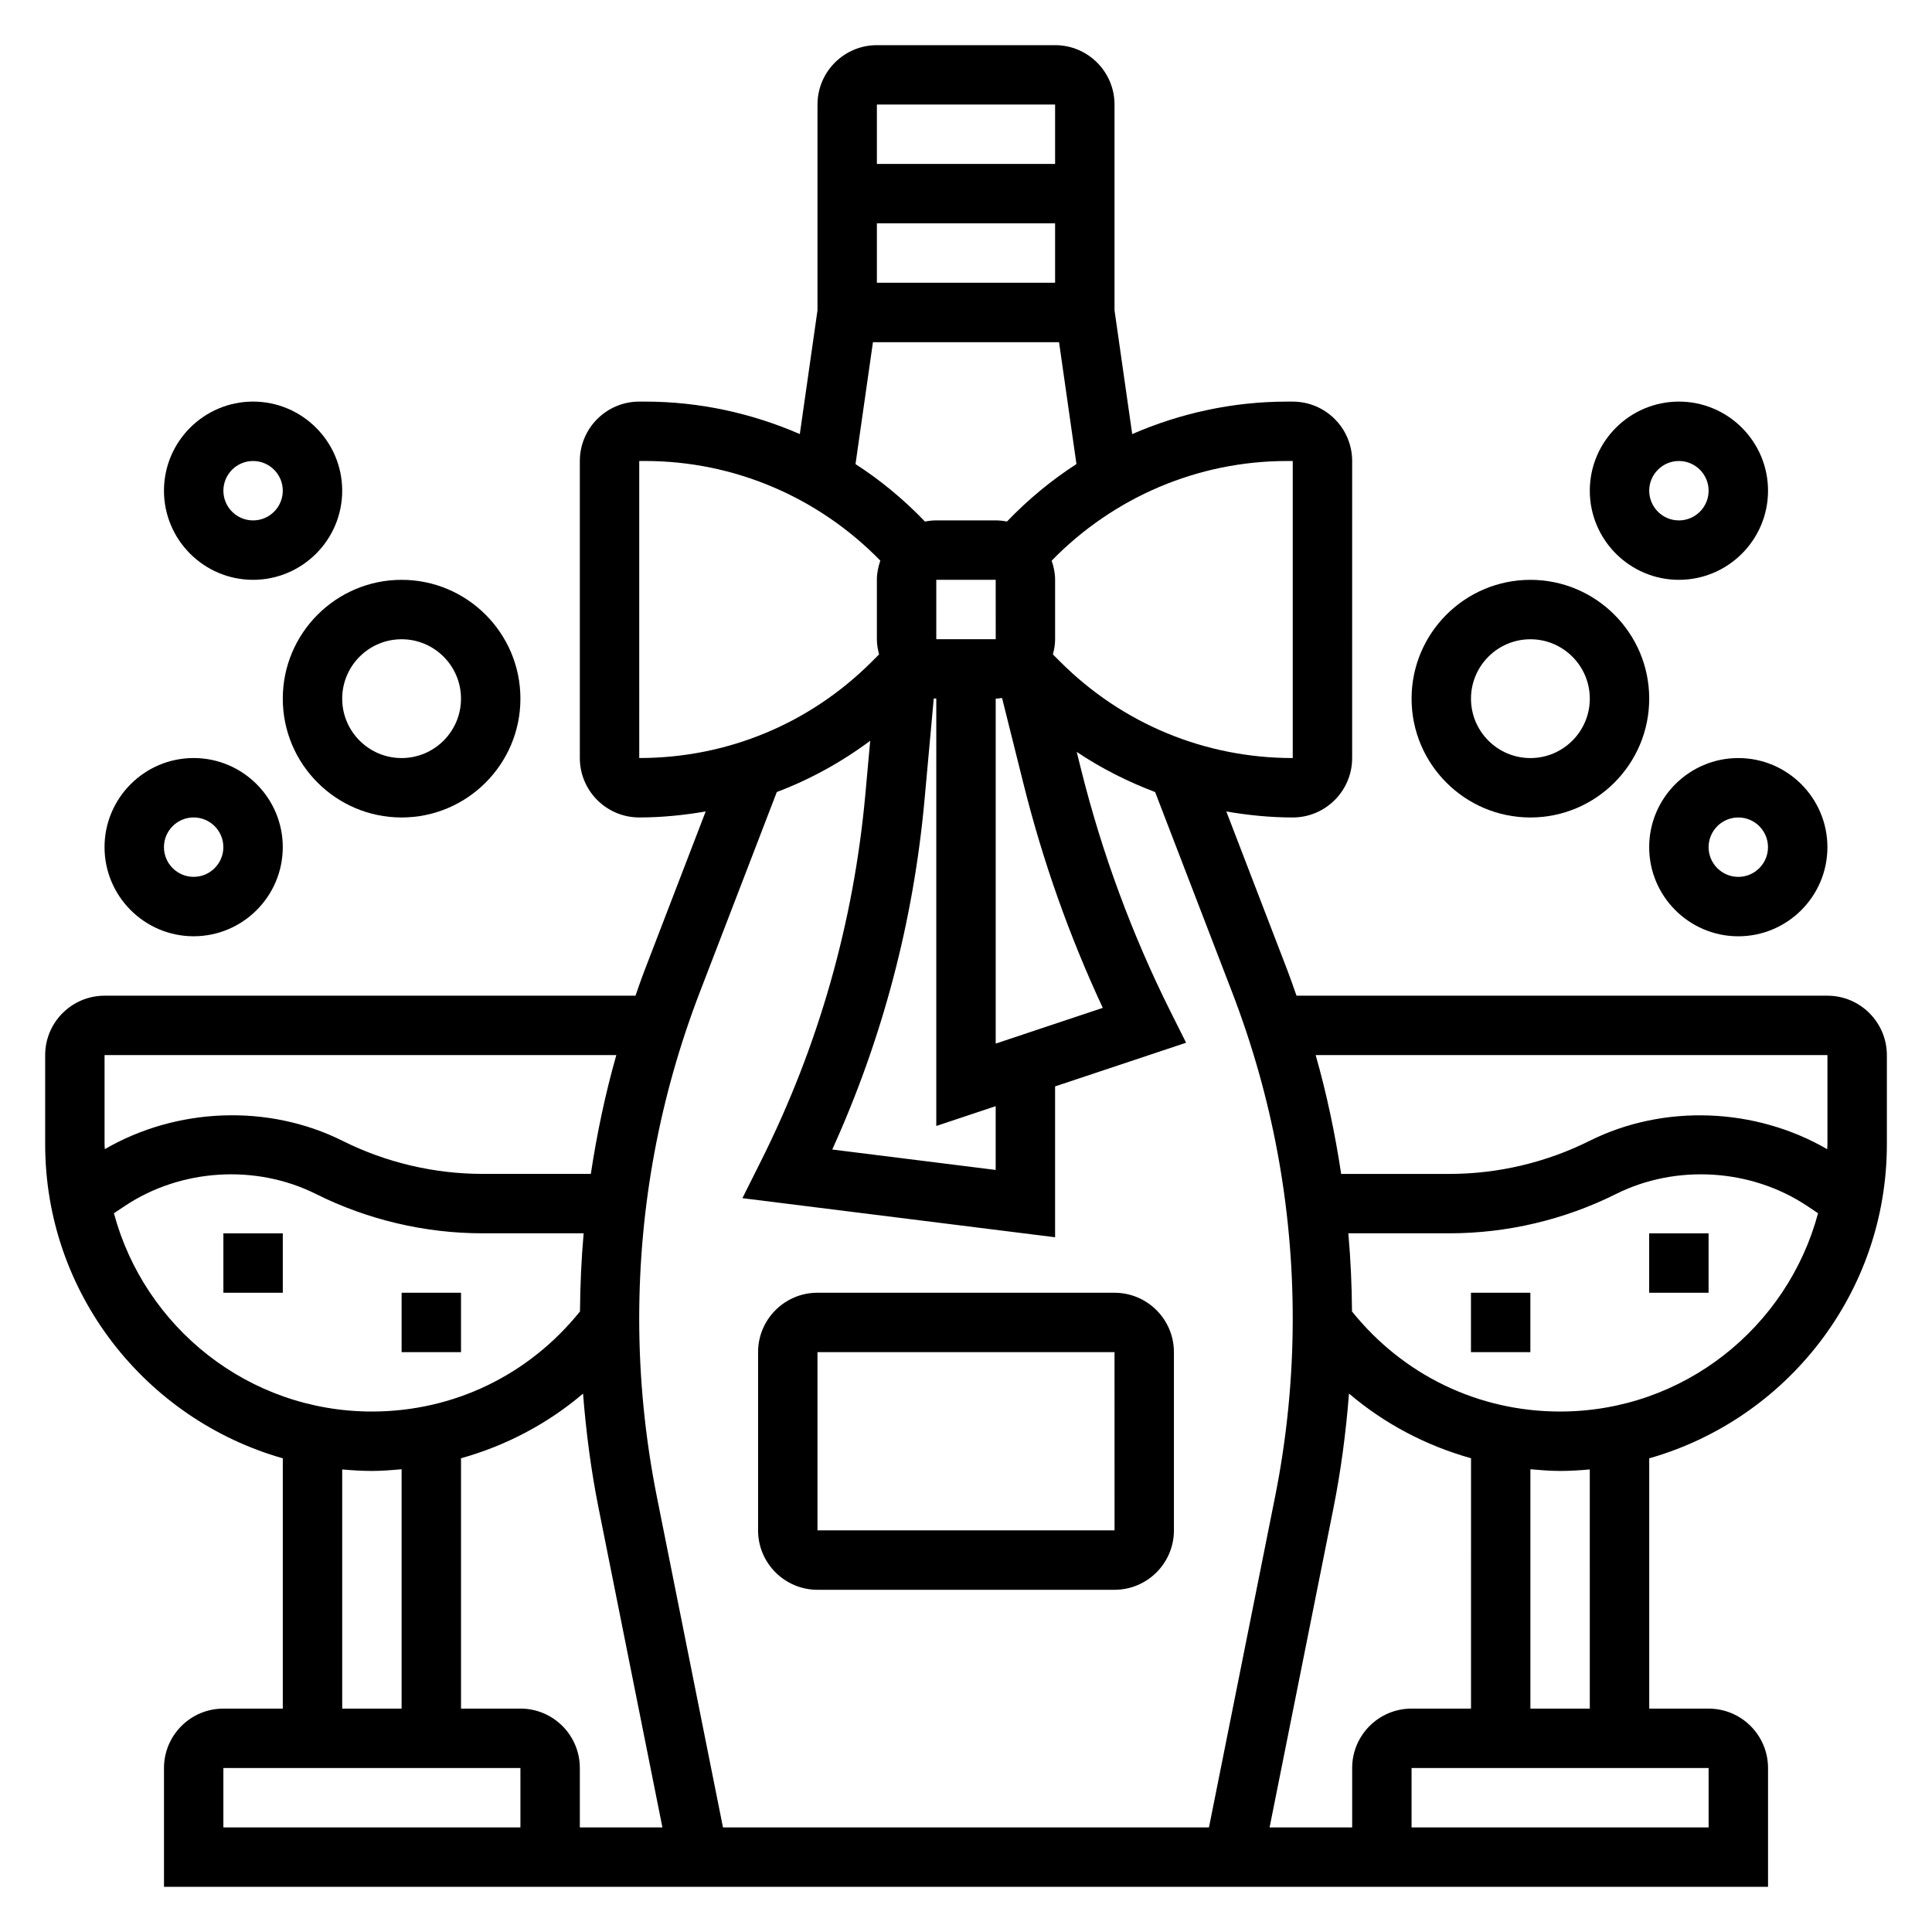 <?xml version="1.0" encoding="UTF-8"?>
<!-- Uploaded to: ICON Repo, www.iconrepo.com, Generator: ICON Repo Mixer Tools -->
<svg fill="#000000" width="800px" height="800px" version="1.1" viewBox="144 144 512 512" xmlns="http://www.w3.org/2000/svg">
 <g>
  <path d="m360.64 565.31h78.719c8.684 0 15.742-7.062 15.742-15.742v-47.23c0-8.684-7.062-15.742-15.742-15.742l-78.719-0.008c-8.684 0-15.742 7.062-15.742 15.742v47.23c0 8.688 7.062 15.75 15.742 15.75zm0-62.977h78.719l0.008 47.23h-78.727z"/>
  <path d="m203.2 470.85h15.742v15.742h-15.742z"/>
  <path d="m250.43 486.59h15.742v15.742h-15.742z"/>
  <path d="m195.32 392.12c13.02 0 23.617-10.598 23.617-23.617 0-13.02-10.598-23.617-23.617-23.617s-23.617 10.598-23.617 23.617c0.004 13.023 10.598 23.617 23.617 23.617zm0-31.488c4.344 0 7.871 3.535 7.871 7.871 0 4.336-3.527 7.871-7.871 7.871s-7.871-3.535-7.871-7.871c0-4.336 3.527-7.871 7.871-7.871z"/>
  <path d="m218.94 329.15c0 17.367 14.121 31.488 31.488 31.488 17.367 0 31.488-14.121 31.488-31.488 0-17.367-14.121-31.488-31.488-31.488-17.367 0.004-31.488 14.125-31.488 31.488zm31.488-15.742c8.684 0 15.742 7.062 15.742 15.742 0 8.684-7.062 15.742-15.742 15.742-8.684 0-15.742-7.062-15.742-15.742 0-8.68 7.059-15.742 15.742-15.742z"/>
  <path d="m211.07 297.66c13.02 0 23.617-10.598 23.617-23.617s-10.598-23.617-23.617-23.617c-13.02 0-23.617 10.598-23.617 23.617s10.598 23.617 23.617 23.617zm0-31.488c4.344 0 7.871 3.535 7.871 7.871s-3.527 7.871-7.871 7.871-7.871-3.535-7.871-7.871c0-4.34 3.523-7.871 7.871-7.871z"/>
  <path d="m628.29 407.87h-140.7c-0.781-2.195-1.527-4.41-2.363-6.59l-16.238-42.234c5.762 0.992 11.629 1.59 17.602 1.59 8.684 0 15.742-7.062 15.742-15.742l0.004-78.719c0-8.684-7.062-15.742-15.742-15.742h-1.559c-14.297 0-28.199 3.047-40.988 8.605l-4.688-32.801v-54.527c0-8.684-7.062-15.742-15.742-15.742h-47.23c-8.684 0-15.742 7.062-15.742 15.742v54.531l-4.684 32.793c-12.797-5.559-26.691-8.605-40.996-8.605h-1.559c-8.684 0-15.742 7.062-15.742 15.742v78.719c0 8.684 7.062 15.742 15.742 15.742 5.977 0 11.84-0.598 17.609-1.59l-16.238 42.234c-0.844 2.18-1.582 4.394-2.363 6.59l-140.7 0.004c-8.684 0-15.742 7.062-15.742 15.742v23.617c0 39.551 26.688 72.918 62.977 83.238l-0.004 66.332h-15.742c-8.684 0-15.742 7.062-15.742 15.742v31.488h425.09v-31.488c0-8.684-7.062-15.742-15.742-15.742h-15.742v-66.328c36.289-10.312 62.977-43.684 62.977-83.238v-23.617c-0.008-8.684-7.07-15.746-15.75-15.746zm0 15.742v23.617c0 0.441-0.055 0.875-0.062 1.316-19.027-11.027-43.289-12.051-63.023-2.188-11.449 5.719-24.258 8.742-37.047 8.742h-28.734c-1.598-10.621-3.816-21.137-6.754-31.488zm-141.7-157.44v78.719c-23.277 0-45.16-9.07-61.621-25.527l-1.938-1.938c0.34-1.293 0.582-2.621 0.582-4.023v-15.742c0-1.785-0.363-3.481-0.914-5.078 16.359-16.793 38.719-26.41 62.332-26.41zm-78.719 31.488 0.008 15.742h-15.754v-15.742zm-18.863 58.328 2.449-26.906c0.223 0.008 0.441 0.062 0.668 0.062v113.25l15.742-5.25v16.902l-43.312-5.414c13.309-29.332 21.52-60.449 24.453-92.648zm18.863 64.574v-91.418c0.574 0 1.125-0.109 1.684-0.172l5.754 23.035c5.078 20.301 12.105 40.133 20.941 59.086zm-31.488-248.86h47.23v15.742h-47.23zm47.23 31.488v15.742h-47.23v-15.742zm-48.27 31.488h49.316l4.613 32.301c-6.668 4.305-12.832 9.406-18.414 15.23-0.965-0.184-1.965-0.301-2.988-0.301h-15.742c-1.023 0-2.023 0.117-3 0.309-5.582-5.824-11.738-10.926-18.406-15.23zm-61.938 31.488h1.559c23.617 0 45.98 9.629 62.332 26.41-0.551 1.605-0.914 3.289-0.914 5.078v15.742c0 1.402 0.242 2.731 0.582 4.023l-1.938 1.938c-16.461 16.457-38.344 25.527-61.621 25.527zm36.457 87.73c8.809-3.336 17.113-7.894 24.75-13.586l-1.289 14.25c-3.086 33.914-12.367 66.551-27.598 97.016l-4.977 9.949 82.863 10.359v-39.98l34.715-11.57-4.062-8.117c-10.188-20.363-18.16-41.91-23.695-64.031l-1.227-4.93c6.512 4.375 13.5 7.879 20.781 10.645l20.395 53.027c10.664 27.699 16.07 56.801 16.07 86.5 0 15.824-1.574 31.723-4.684 47.254l-17.516 87.598h-128.79l-17.516-87.594c-3.109-15.531-4.684-31.434-4.684-47.258 0-29.691 5.406-58.805 16.066-86.504zm-178.15 69.707h135.62c-2.938 10.352-5.148 20.867-6.754 31.488h-28.734c-12.793 0-25.602-3.023-37.039-8.746-19.742-9.863-44.004-8.84-63.023 2.188-0.016-0.438-0.07-0.871-0.07-1.312zm2.481 41.918 2.906-1.938c14.832-9.887 34.723-11.133 50.664-3.148 13.617 6.805 28.855 10.402 44.082 10.402h26.828c-0.605 6.863-0.914 13.777-0.969 20.711-13.535 16.836-33.449 26.52-55.145 26.52-32.734 0-60.27-22.34-68.367-52.547zm60.496 67.891c2.598 0.234 5.211 0.402 7.871 0.402 2.652 0 5.266-0.219 7.871-0.457v63.434h-15.742zm47.23 94.867h-78.719v-15.742h78.719zm0-31.488h-15.742v-66.336c11.887-3.336 22.891-9.094 32.34-17.137 0.797 10.227 2.125 20.422 4.141 30.465l16.891 84.496h-21.883v-15.742c0-8.688-7.062-15.746-15.746-15.746zm220.42 15.742v15.742h-21.883l16.902-84.5c2.008-10.043 3.344-20.246 4.141-30.473 9.445 8.047 20.453 13.809 32.34 17.145l-0.004 66.344h-15.742c-8.695 0-15.754 7.059-15.754 15.742zm94.465 15.746h-78.723v-15.742h78.719zm-31.488-31.488h-15.742v-63.426c2.602 0.227 5.215 0.449 7.867 0.449 2.66 0 5.273-0.164 7.871-0.402zm-7.875-78.723c-21.695 0-41.621-9.684-55.145-26.52-0.047-6.934-0.363-13.848-0.969-20.711h26.828c15.223 0 30.465-3.598 44.082-10.406 15.934-7.973 35.832-6.738 50.664 3.148l2.906 1.938c-8.098 30.211-35.633 52.551-68.367 52.551z"/>
  <path d="m581.05 470.85h15.742v15.742h-15.742z"/>
  <path d="m533.82 486.59h15.742v15.742h-15.742z"/>
  <path d="m581.05 368.51c0 13.02 10.598 23.617 23.617 23.617s23.617-10.598 23.617-23.617-10.598-23.617-23.617-23.617-23.617 10.594-23.617 23.617zm31.488 0c0 4.336-3.527 7.871-7.871 7.871s-7.871-3.535-7.871-7.871c0-4.336 3.527-7.871 7.871-7.871 4.344-0.004 7.871 3.531 7.871 7.871z"/>
  <path d="m549.57 360.64c17.367 0 31.488-14.121 31.488-31.488 0-17.367-14.121-31.488-31.488-31.488-17.367 0-31.488 14.121-31.488 31.488 0 17.367 14.125 31.488 31.488 31.488zm0-47.23c8.684 0 15.742 7.062 15.742 15.742 0 8.684-7.062 15.742-15.742 15.742-8.684 0-15.742-7.062-15.742-15.742 0-8.68 7.059-15.742 15.742-15.742z"/>
  <path d="m588.93 297.66c13.02 0 23.617-10.598 23.617-23.617s-10.598-23.617-23.617-23.617-23.617 10.598-23.617 23.617c0.004 13.02 10.598 23.617 23.617 23.617zm0-31.488c4.344 0 7.871 3.535 7.871 7.871s-3.527 7.871-7.871 7.871-7.871-3.535-7.871-7.871c0-4.34 3.527-7.871 7.871-7.871z"/>
 </g>
</svg>